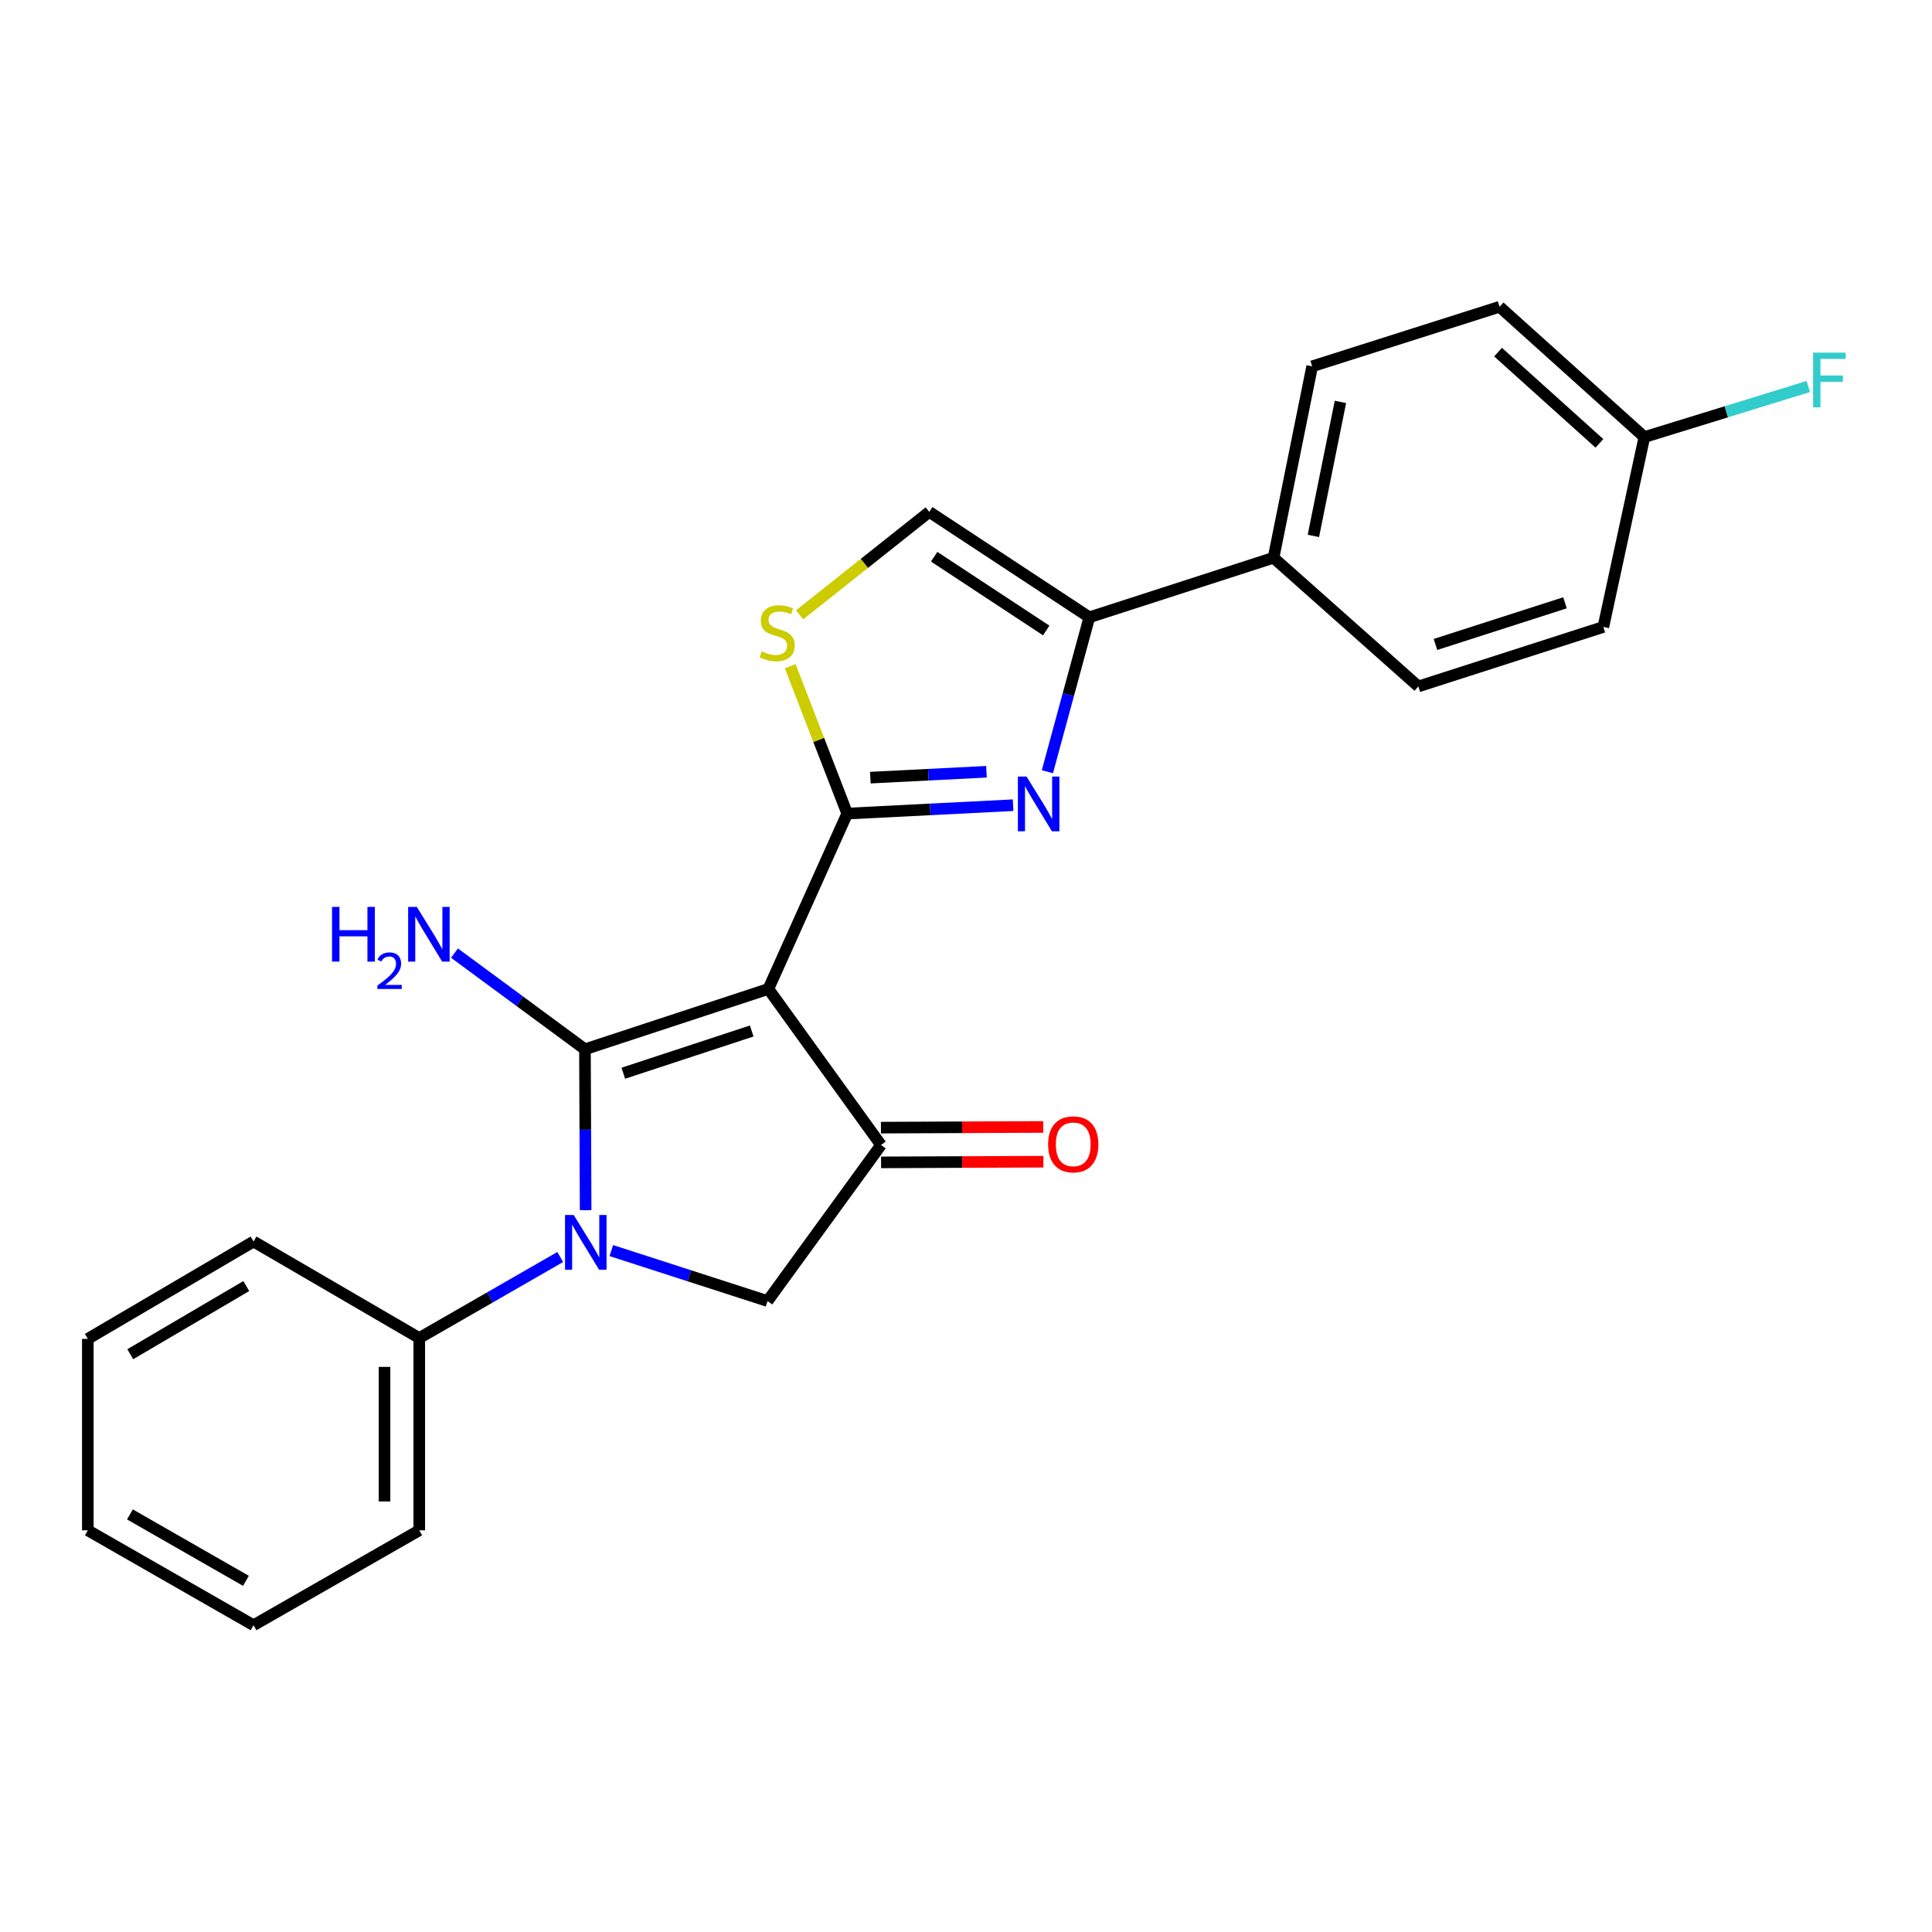 <?xml version='1.0' encoding='iso-8859-1'?>
<svg version='1.1' baseProfile='full'
              xmlns='http://www.w3.org/2000/svg'
                      xmlns:rdkit='http://www.rdkit.org/xml'
                      xmlns:xlink='http://www.w3.org/1999/xlink'
                  xml:space='preserve'
width='1000px' height='1000px' viewBox='0 0 1000 1000'>
<!-- END OF HEADER -->
<rect style='opacity:1.0;fill:#FFFFFF;stroke:none' width='1000' height='1000' x='0' y='0'> </rect>
<path class='bond-0' d='M 397.708,511.877 L 302.77,543.104' style='fill:none;fill-rule:evenodd;stroke:#000000;stroke-width:6px;stroke-linecap:butt;stroke-linejoin:miter;stroke-opacity:1' />
<path class='bond-0' d='M 389.085,533.642 L 322.628,555.501' style='fill:none;fill-rule:evenodd;stroke:#000000;stroke-width:6px;stroke-linecap:butt;stroke-linejoin:miter;stroke-opacity:1' />
<path class='bond-1' d='M 397.708,511.877 L 438.515,421.114' style='fill:none;fill-rule:evenodd;stroke:#000000;stroke-width:6px;stroke-linecap:butt;stroke-linejoin:miter;stroke-opacity:1' />
<path class='bond-4' d='M 397.708,511.877 L 456.006,592.651' style='fill:none;fill-rule:evenodd;stroke:#000000;stroke-width:6px;stroke-linecap:butt;stroke-linejoin:miter;stroke-opacity:1' />
<path class='bond-2' d='M 302.77,543.104 L 302.949,584.737' style='fill:none;fill-rule:evenodd;stroke:#000000;stroke-width:6px;stroke-linecap:butt;stroke-linejoin:miter;stroke-opacity:1' />
<path class='bond-2' d='M 302.949,584.737 L 303.128,626.369' style='fill:none;fill-rule:evenodd;stroke:#0000FF;stroke-width:6px;stroke-linecap:butt;stroke-linejoin:miter;stroke-opacity:1' />
<path class='bond-11' d='M 302.77,543.104 L 269.007,518.218' style='fill:none;fill-rule:evenodd;stroke:#000000;stroke-width:6px;stroke-linecap:butt;stroke-linejoin:miter;stroke-opacity:1' />
<path class='bond-11' d='M 269.007,518.218 L 235.245,493.333' style='fill:none;fill-rule:evenodd;stroke:#0000FF;stroke-width:6px;stroke-linecap:butt;stroke-linejoin:miter;stroke-opacity:1' />
<path class='bond-3' d='M 438.515,421.114 L 481.447,418.941' style='fill:none;fill-rule:evenodd;stroke:#000000;stroke-width:6px;stroke-linecap:butt;stroke-linejoin:miter;stroke-opacity:1' />
<path class='bond-3' d='M 481.447,418.941 L 524.378,416.769' style='fill:none;fill-rule:evenodd;stroke:#0000FF;stroke-width:6px;stroke-linecap:butt;stroke-linejoin:miter;stroke-opacity:1' />
<path class='bond-3' d='M 450.485,402.505 L 480.538,400.984' style='fill:none;fill-rule:evenodd;stroke:#000000;stroke-width:6px;stroke-linecap:butt;stroke-linejoin:miter;stroke-opacity:1' />
<path class='bond-3' d='M 480.538,400.984 L 510.59,399.463' style='fill:none;fill-rule:evenodd;stroke:#0000FF;stroke-width:6px;stroke-linecap:butt;stroke-linejoin:miter;stroke-opacity:1' />
<path class='bond-6' d='M 438.515,421.114 L 423.762,382.97' style='fill:none;fill-rule:evenodd;stroke:#000000;stroke-width:6px;stroke-linecap:butt;stroke-linejoin:miter;stroke-opacity:1' />
<path class='bond-6' d='M 423.762,382.97 L 409.009,344.825' style='fill:none;fill-rule:evenodd;stroke:#CCCC00;stroke-width:6px;stroke-linecap:butt;stroke-linejoin:miter;stroke-opacity:1' />
<path class='bond-9' d='M 289.974,650.628 L 253.493,671.596' style='fill:none;fill-rule:evenodd;stroke:#0000FF;stroke-width:6px;stroke-linecap:butt;stroke-linejoin:miter;stroke-opacity:1' />
<path class='bond-9' d='M 253.493,671.596 L 217.011,692.564' style='fill:none;fill-rule:evenodd;stroke:#000000;stroke-width:6px;stroke-linecap:butt;stroke-linejoin:miter;stroke-opacity:1' />
<path class='bond-24' d='M 316.411,647.296 L 356.845,660.36' style='fill:none;fill-rule:evenodd;stroke:#0000FF;stroke-width:6px;stroke-linecap:butt;stroke-linejoin:miter;stroke-opacity:1' />
<path class='bond-24' d='M 356.845,660.36 L 397.279,673.425' style='fill:none;fill-rule:evenodd;stroke:#000000;stroke-width:6px;stroke-linecap:butt;stroke-linejoin:miter;stroke-opacity:1' />
<path class='bond-5' d='M 542.126,399.437 L 552.983,359.475' style='fill:none;fill-rule:evenodd;stroke:#0000FF;stroke-width:6px;stroke-linecap:butt;stroke-linejoin:miter;stroke-opacity:1' />
<path class='bond-5' d='M 552.983,359.475 L 563.841,319.513' style='fill:none;fill-rule:evenodd;stroke:#000000;stroke-width:6px;stroke-linecap:butt;stroke-linejoin:miter;stroke-opacity:1' />
<path class='bond-7' d='M 456.006,592.651 L 397.279,673.425' style='fill:none;fill-rule:evenodd;stroke:#000000;stroke-width:6px;stroke-linecap:butt;stroke-linejoin:miter;stroke-opacity:1' />
<path class='bond-12' d='M 456.044,601.641 L 498.052,601.464' style='fill:none;fill-rule:evenodd;stroke:#000000;stroke-width:6px;stroke-linecap:butt;stroke-linejoin:miter;stroke-opacity:1' />
<path class='bond-12' d='M 498.052,601.464 L 540.06,601.287' style='fill:none;fill-rule:evenodd;stroke:#FF0000;stroke-width:6px;stroke-linecap:butt;stroke-linejoin:miter;stroke-opacity:1' />
<path class='bond-12' d='M 455.968,583.661 L 497.976,583.484' style='fill:none;fill-rule:evenodd;stroke:#000000;stroke-width:6px;stroke-linecap:butt;stroke-linejoin:miter;stroke-opacity:1' />
<path class='bond-12' d='M 497.976,583.484 L 539.984,583.306' style='fill:none;fill-rule:evenodd;stroke:#FF0000;stroke-width:6px;stroke-linecap:butt;stroke-linejoin:miter;stroke-opacity:1' />
<path class='bond-10' d='M 563.841,319.513 L 659.179,288.696' style='fill:none;fill-rule:evenodd;stroke:#000000;stroke-width:6px;stroke-linecap:butt;stroke-linejoin:miter;stroke-opacity:1' />
<path class='bond-25' d='M 563.841,319.513 L 480.979,264.951' style='fill:none;fill-rule:evenodd;stroke:#000000;stroke-width:6px;stroke-linecap:butt;stroke-linejoin:miter;stroke-opacity:1' />
<path class='bond-25' d='M 541.523,326.346 L 483.52,288.153' style='fill:none;fill-rule:evenodd;stroke:#000000;stroke-width:6px;stroke-linecap:butt;stroke-linejoin:miter;stroke-opacity:1' />
<path class='bond-8' d='M 413.875,318.23 L 447.427,291.591' style='fill:none;fill-rule:evenodd;stroke:#CCCC00;stroke-width:6px;stroke-linecap:butt;stroke-linejoin:miter;stroke-opacity:1' />
<path class='bond-8' d='M 447.427,291.591 L 480.979,264.951' style='fill:none;fill-rule:evenodd;stroke:#000000;stroke-width:6px;stroke-linecap:butt;stroke-linejoin:miter;stroke-opacity:1' />
<path class='bond-19' d='M 217.011,692.564 L 217.011,792.088' style='fill:none;fill-rule:evenodd;stroke:#000000;stroke-width:6px;stroke-linecap:butt;stroke-linejoin:miter;stroke-opacity:1' />
<path class='bond-19' d='M 199.03,707.493 L 199.03,777.159' style='fill:none;fill-rule:evenodd;stroke:#000000;stroke-width:6px;stroke-linecap:butt;stroke-linejoin:miter;stroke-opacity:1' />
<path class='bond-20' d='M 217.011,692.564 L 131.233,642.608' style='fill:none;fill-rule:evenodd;stroke:#000000;stroke-width:6px;stroke-linecap:butt;stroke-linejoin:miter;stroke-opacity:1' />
<path class='bond-13' d='M 659.179,288.696 L 679.177,189.612' style='fill:none;fill-rule:evenodd;stroke:#000000;stroke-width:6px;stroke-linecap:butt;stroke-linejoin:miter;stroke-opacity:1' />
<path class='bond-13' d='M 679.804,277.391 L 693.803,208.032' style='fill:none;fill-rule:evenodd;stroke:#000000;stroke-width:6px;stroke-linecap:butt;stroke-linejoin:miter;stroke-opacity:1' />
<path class='bond-14' d='M 659.179,288.696 L 734.139,355.305' style='fill:none;fill-rule:evenodd;stroke:#000000;stroke-width:6px;stroke-linecap:butt;stroke-linejoin:miter;stroke-opacity:1' />
<path class='bond-16' d='M 679.177,189.612 L 776.184,158.785' style='fill:none;fill-rule:evenodd;stroke:#000000;stroke-width:6px;stroke-linecap:butt;stroke-linejoin:miter;stroke-opacity:1' />
<path class='bond-17' d='M 734.139,355.305 L 829.896,324.507' style='fill:none;fill-rule:evenodd;stroke:#000000;stroke-width:6px;stroke-linecap:butt;stroke-linejoin:miter;stroke-opacity:1' />
<path class='bond-17' d='M 742.997,333.568 L 810.028,312.01' style='fill:none;fill-rule:evenodd;stroke:#000000;stroke-width:6px;stroke-linecap:butt;stroke-linejoin:miter;stroke-opacity:1' />
<path class='bond-15' d='M 851.124,226.232 L 829.896,324.507' style='fill:none;fill-rule:evenodd;stroke:#000000;stroke-width:6px;stroke-linecap:butt;stroke-linejoin:miter;stroke-opacity:1' />
<path class='bond-18' d='M 851.124,226.232 L 893.545,213.144' style='fill:none;fill-rule:evenodd;stroke:#000000;stroke-width:6px;stroke-linecap:butt;stroke-linejoin:miter;stroke-opacity:1' />
<path class='bond-18' d='M 893.545,213.144 L 935.966,200.055' style='fill:none;fill-rule:evenodd;stroke:#33CCCC;stroke-width:6px;stroke-linecap:butt;stroke-linejoin:miter;stroke-opacity:1' />
<path class='bond-26' d='M 851.124,226.232 L 776.184,158.785' style='fill:none;fill-rule:evenodd;stroke:#000000;stroke-width:6px;stroke-linecap:butt;stroke-linejoin:miter;stroke-opacity:1' />
<path class='bond-26' d='M 827.854,229.48 L 775.396,182.267' style='fill:none;fill-rule:evenodd;stroke:#000000;stroke-width:6px;stroke-linecap:butt;stroke-linejoin:miter;stroke-opacity:1' />
<path class='bond-22' d='M 217.011,792.088 L 131.233,841.215' style='fill:none;fill-rule:evenodd;stroke:#000000;stroke-width:6px;stroke-linecap:butt;stroke-linejoin:miter;stroke-opacity:1' />
<path class='bond-21' d='M 131.233,642.608 L 45.455,692.994' style='fill:none;fill-rule:evenodd;stroke:#000000;stroke-width:6px;stroke-linecap:butt;stroke-linejoin:miter;stroke-opacity:1' />
<path class='bond-21' d='M 127.473,665.669 L 67.428,700.94' style='fill:none;fill-rule:evenodd;stroke:#000000;stroke-width:6px;stroke-linecap:butt;stroke-linejoin:miter;stroke-opacity:1' />
<path class='bond-23' d='M 45.455,692.994 L 45.455,792.088' style='fill:none;fill-rule:evenodd;stroke:#000000;stroke-width:6px;stroke-linecap:butt;stroke-linejoin:miter;stroke-opacity:1' />
<path class='bond-27' d='M 131.233,841.215 L 45.455,792.088' style='fill:none;fill-rule:evenodd;stroke:#000000;stroke-width:6px;stroke-linecap:butt;stroke-linejoin:miter;stroke-opacity:1' />
<path class='bond-27' d='M 127.302,818.243 L 67.257,783.854' style='fill:none;fill-rule:evenodd;stroke:#000000;stroke-width:6px;stroke-linecap:butt;stroke-linejoin:miter;stroke-opacity:1' />
<path  class='atom-3' d='M 296.939 628.867
L 306.219 643.867
Q 307.139 645.347, 308.619 648.027
Q 310.099 650.707, 310.179 650.867
L 310.179 628.867
L 313.939 628.867
L 313.939 657.187
L 310.059 657.187
L 300.099 640.787
Q 298.939 638.867, 297.699 636.667
Q 296.499 634.467, 296.139 633.787
L 296.139 657.187
L 292.459 657.187
L 292.459 628.867
L 296.939 628.867
' fill='#0000FF'/>
<path  class='atom-4' d='M 531.339 401.94
L 540.619 416.94
Q 541.539 418.42, 543.019 421.1
Q 544.499 423.78, 544.579 423.94
L 544.579 401.94
L 548.339 401.94
L 548.339 430.26
L 544.459 430.26
L 534.499 413.86
Q 533.339 411.94, 532.099 409.74
Q 530.899 407.54, 530.539 406.86
L 530.539 430.26
L 526.859 430.26
L 526.859 401.94
L 531.339 401.94
' fill='#0000FF'/>
<path  class='atom-7' d='M 394.283 337.154
Q 394.603 337.274, 395.923 337.834
Q 397.243 338.394, 398.683 338.754
Q 400.163 339.074, 401.603 339.074
Q 404.283 339.074, 405.843 337.794
Q 407.403 336.474, 407.403 334.194
Q 407.403 332.634, 406.603 331.674
Q 405.843 330.714, 404.643 330.194
Q 403.443 329.674, 401.443 329.074
Q 398.923 328.314, 397.403 327.594
Q 395.923 326.874, 394.843 325.354
Q 393.803 323.834, 393.803 321.274
Q 393.803 317.714, 396.203 315.514
Q 398.643 313.314, 403.443 313.314
Q 406.723 313.314, 410.443 314.874
L 409.523 317.954
Q 406.123 316.554, 403.563 316.554
Q 400.803 316.554, 399.283 317.714
Q 397.763 318.834, 397.803 320.794
Q 397.803 322.314, 398.563 323.234
Q 399.363 324.154, 400.483 324.674
Q 401.643 325.194, 403.563 325.794
Q 406.123 326.594, 407.643 327.394
Q 409.163 328.194, 410.243 329.834
Q 411.363 331.434, 411.363 334.194
Q 411.363 338.114, 408.723 340.234
Q 406.123 342.314, 401.763 342.314
Q 399.243 342.314, 397.323 341.754
Q 395.443 341.234, 393.203 340.314
L 394.283 337.154
' fill='#CCCC00'/>
<path  class='atom-12' d='M 171.863 469.408
L 175.703 469.408
L 175.703 481.448
L 190.183 481.448
L 190.183 469.408
L 194.023 469.408
L 194.023 497.728
L 190.183 497.728
L 190.183 484.648
L 175.703 484.648
L 175.703 497.728
L 171.863 497.728
L 171.863 469.408
' fill='#0000FF'/>
<path  class='atom-12' d='M 195.396 496.734
Q 196.082 494.965, 197.719 493.988
Q 199.356 492.985, 201.626 492.985
Q 204.451 492.985, 206.035 494.516
Q 207.619 496.048, 207.619 498.767
Q 207.619 501.539, 205.56 504.126
Q 203.527 506.713, 199.303 509.776
L 207.936 509.776
L 207.936 511.888
L 195.343 511.888
L 195.343 510.119
Q 198.828 507.637, 200.887 505.789
Q 202.973 503.941, 203.976 502.278
Q 204.979 500.615, 204.979 498.899
Q 204.979 497.104, 204.082 496.1
Q 203.184 495.097, 201.626 495.097
Q 200.122 495.097, 199.118 495.704
Q 198.115 496.312, 197.402 497.658
L 195.396 496.734
' fill='#0000FF'/>
<path  class='atom-12' d='M 215.736 469.408
L 225.016 484.408
Q 225.936 485.888, 227.416 488.568
Q 228.896 491.248, 228.976 491.408
L 228.976 469.408
L 232.736 469.408
L 232.736 497.728
L 228.856 497.728
L 218.896 481.328
Q 217.736 479.408, 216.496 477.208
Q 215.296 475.008, 214.936 474.328
L 214.936 497.728
L 211.256 497.728
L 211.256 469.408
L 215.736 469.408
' fill='#0000FF'/>
<path  class='atom-13' d='M 542.51 592.311
Q 542.51 585.511, 545.87 581.711
Q 549.23 577.911, 555.51 577.911
Q 561.79 577.911, 565.15 581.711
Q 568.51 585.511, 568.51 592.311
Q 568.51 599.191, 565.11 603.111
Q 561.71 606.991, 555.51 606.991
Q 549.27 606.991, 545.87 603.111
Q 542.51 599.231, 542.51 592.311
M 555.51 603.791
Q 559.83 603.791, 562.15 600.911
Q 564.51 597.991, 564.51 592.311
Q 564.51 586.751, 562.15 583.951
Q 559.83 581.111, 555.51 581.111
Q 551.19 581.111, 548.83 583.911
Q 546.51 586.711, 546.51 592.311
Q 546.51 598.031, 548.83 600.911
Q 551.19 603.791, 555.51 603.791
' fill='#FF0000'/>
<path  class='atom-19' d='M 938.471 182.524
L 955.311 182.524
L 955.311 185.764
L 942.271 185.764
L 942.271 194.364
L 953.871 194.364
L 953.871 197.644
L 942.271 197.644
L 942.271 210.844
L 938.471 210.844
L 938.471 182.524
' fill='#33CCCC'/>
</svg>
